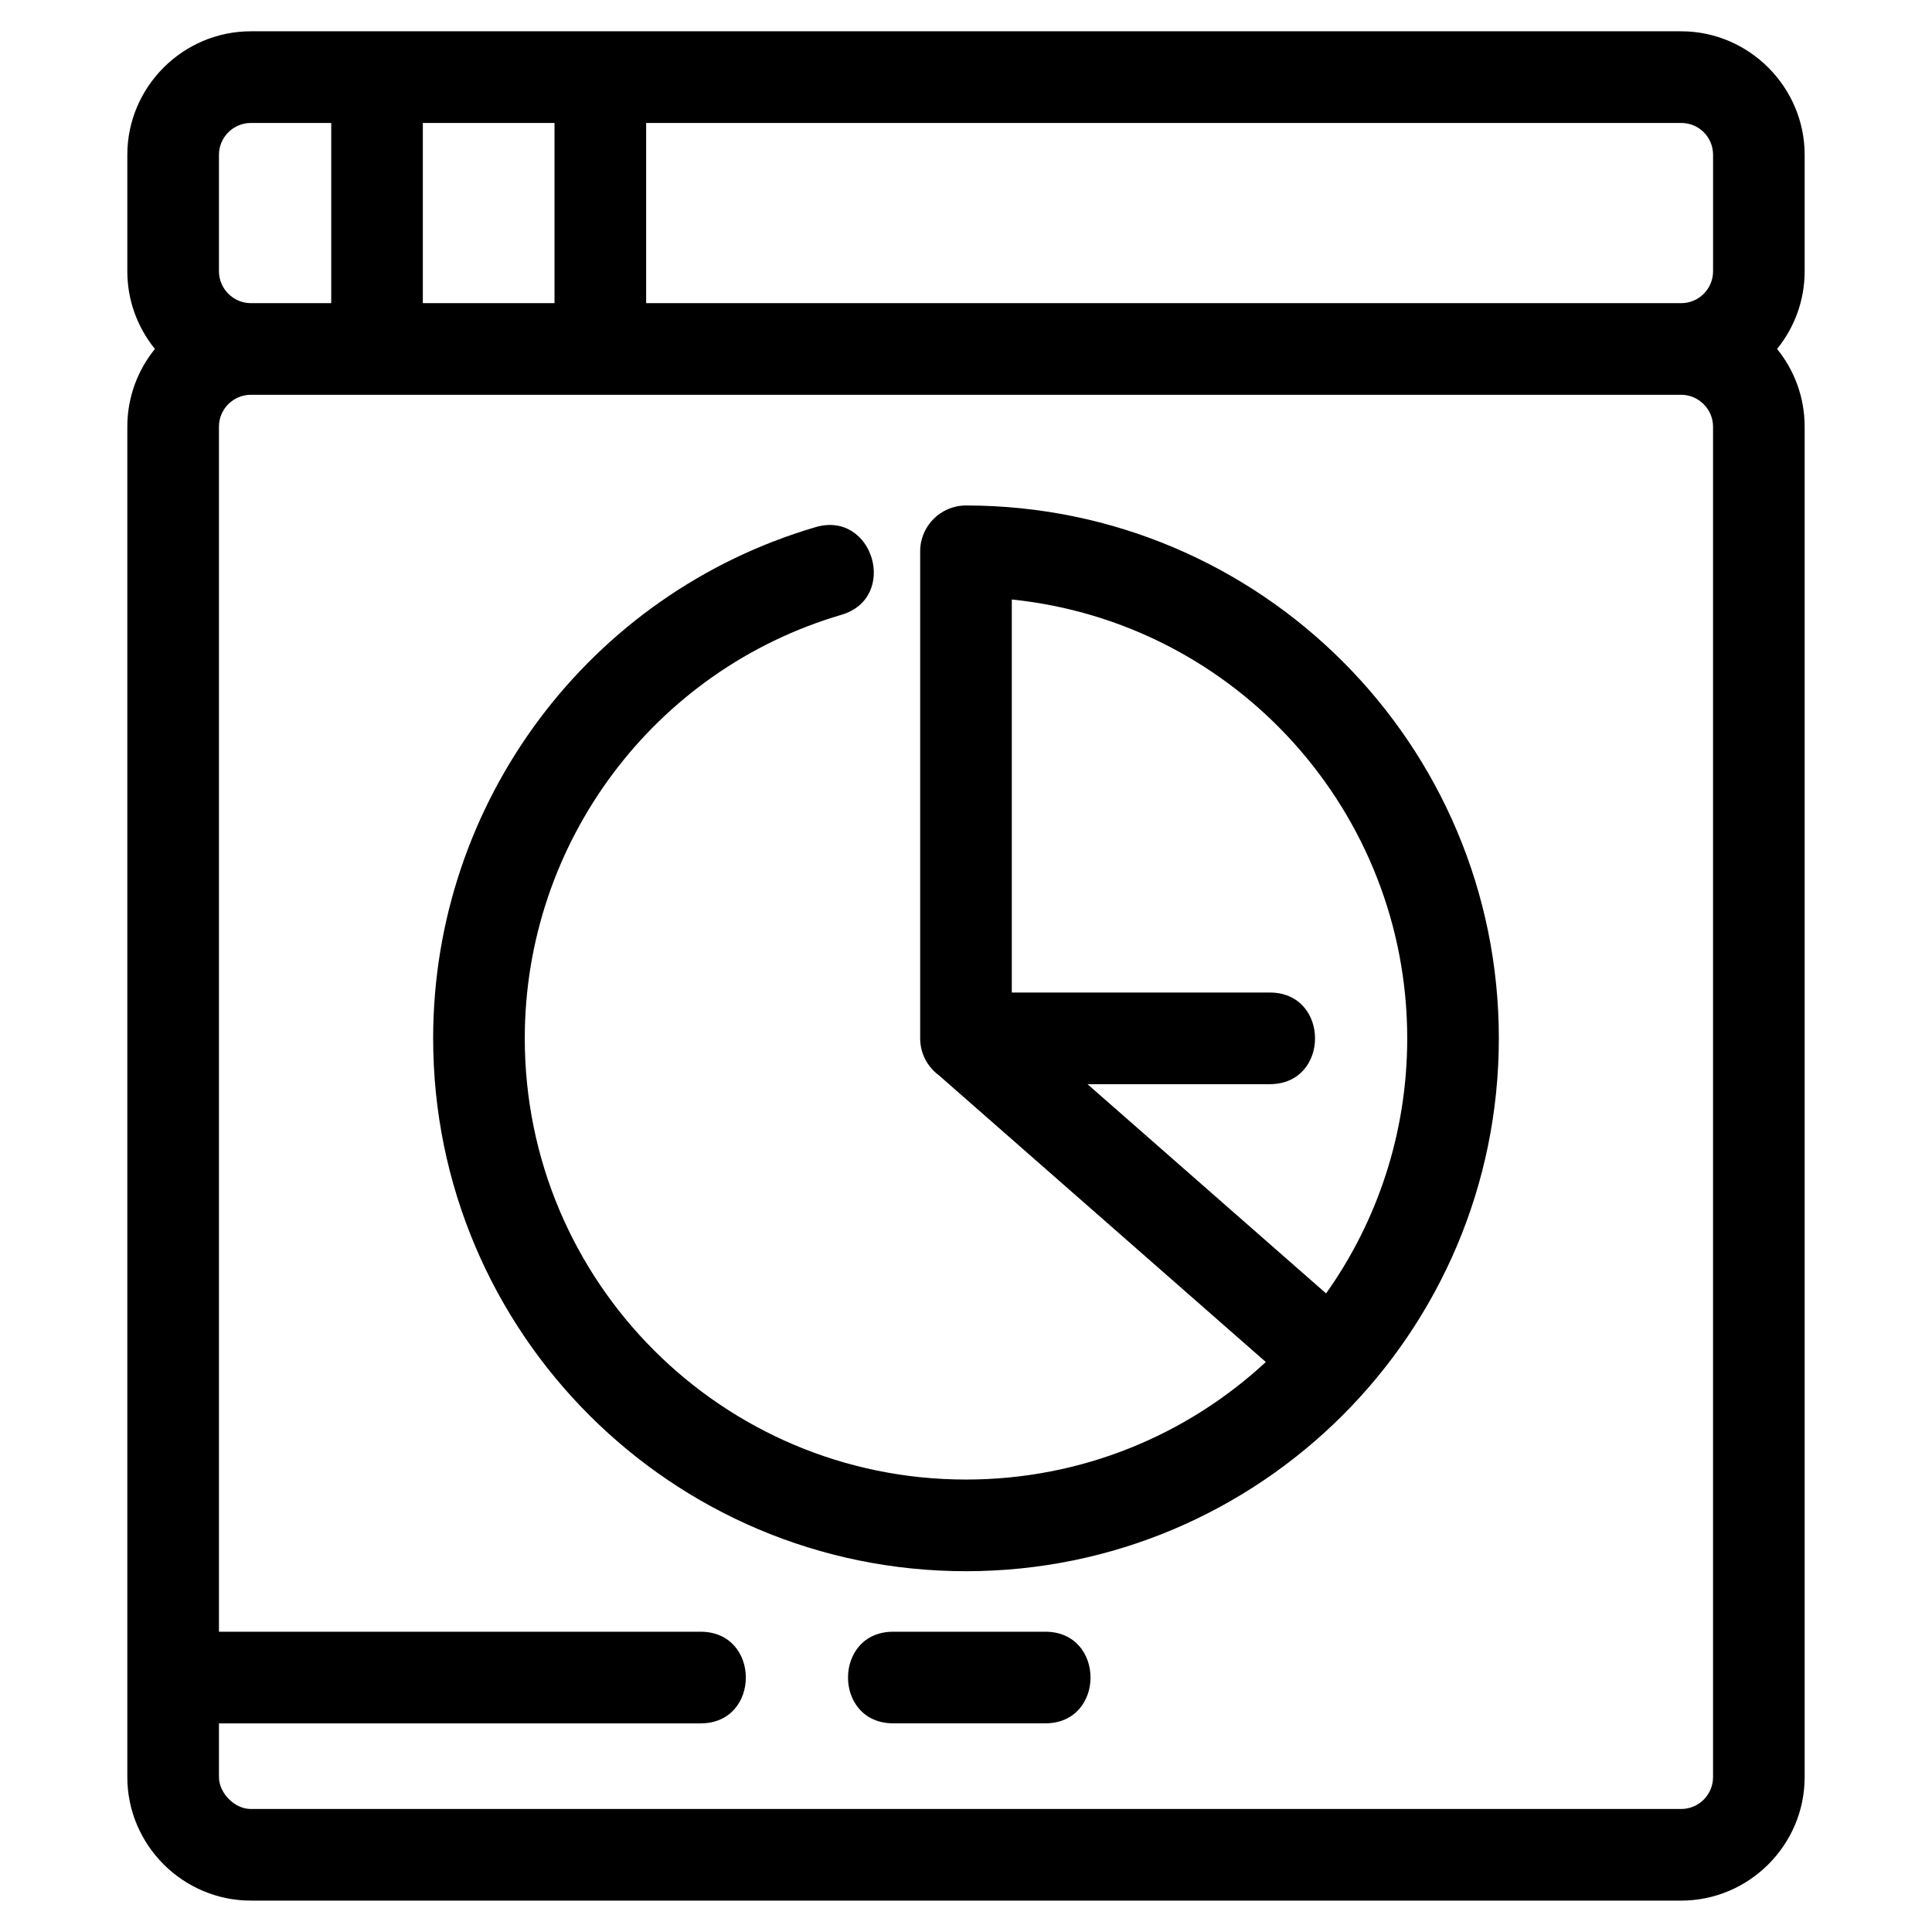 <?xml version="1.0" encoding="UTF-8"?>
<!-- Uploaded to: SVG Repo, www.svgrepo.com, Generator: SVG Repo Mixer Tools -->
<svg fill="#000000" width="800px" height="800px" version="1.1" viewBox="144 144 512 512" xmlns="http://www.w3.org/2000/svg">
 <path d="m210.47 224.34h21.309v-47.754h-21.309c-4.652 0-8.445 3.801-8.445 8.438v30.879c0 4.613 3.828 8.438 8.445 8.438zm45.586 0h34.895v-47.754h-34.895zm59.18 0h274.3c4.652 0 8.445-3.777 8.445-8.438v-30.879c0-4.684-3.762-8.438-8.445-8.438h-274.3zm65.469 376.36c-15.965 0-15.965-24.277 0-24.277h40.316c15.973 0 15.973 24.277 0 24.277zm-178.68-24.273h127.65c15.973 0 15.973 24.285 0 24.285h-127.65v14.25c0 4.047 3.977 8.438 8.445 8.438h379.06c4.66 0 8.445-3.785 8.445-8.438v-357.9c0-4.617-3.828-8.438-8.445-8.438h-379.06c-4.641 0-8.445 3.789-8.445 8.438zm230.17-145.11 63.23 55.453c13.543-19.082 21.504-42.41 21.504-67.598 0-59.875-45.312-110.17-104.79-116.3v104.16h68.379c15.973 0 15.973 24.285 0 24.285zm47.266 73.637-86.684-76.023c-2.988-2.215-4.922-5.762-4.922-9.758v-129.07c0-6.707 5.438-12.145 12.145-12.145 77.988 0 141.21 63.227 141.21 141.21 0 77.992-63.227 141.22-141.21 141.22-77.992 0-141.21-63.23-141.21-141.22 0-62.602 41.273-117.82 101.35-135.47 15.285-4.492 22.113 18.746 6.832 23.238-49.742 14.609-83.902 60.43-83.902 112.23 0 64.582 52.352 116.93 116.93 116.93 30.68 0 58.602-11.816 79.457-31.152zm135.48-268.48c4.57 5.629 7.312 12.801 7.312 20.582v357.9c0 17.996-14.734 32.723-32.723 32.723h-379.06c-18 0-32.727-14.738-32.727-32.723v-357.9c0-7.785 2.75-14.953 7.312-20.582-4.562-5.625-7.312-12.793-7.312-20.578v-30.879c0-17.984 14.727-32.723 32.727-32.723h379.06c17.957 0 32.723 14.762 32.723 32.723v30.879c0 7.785-2.742 14.953-7.312 20.578z"/>
</svg>